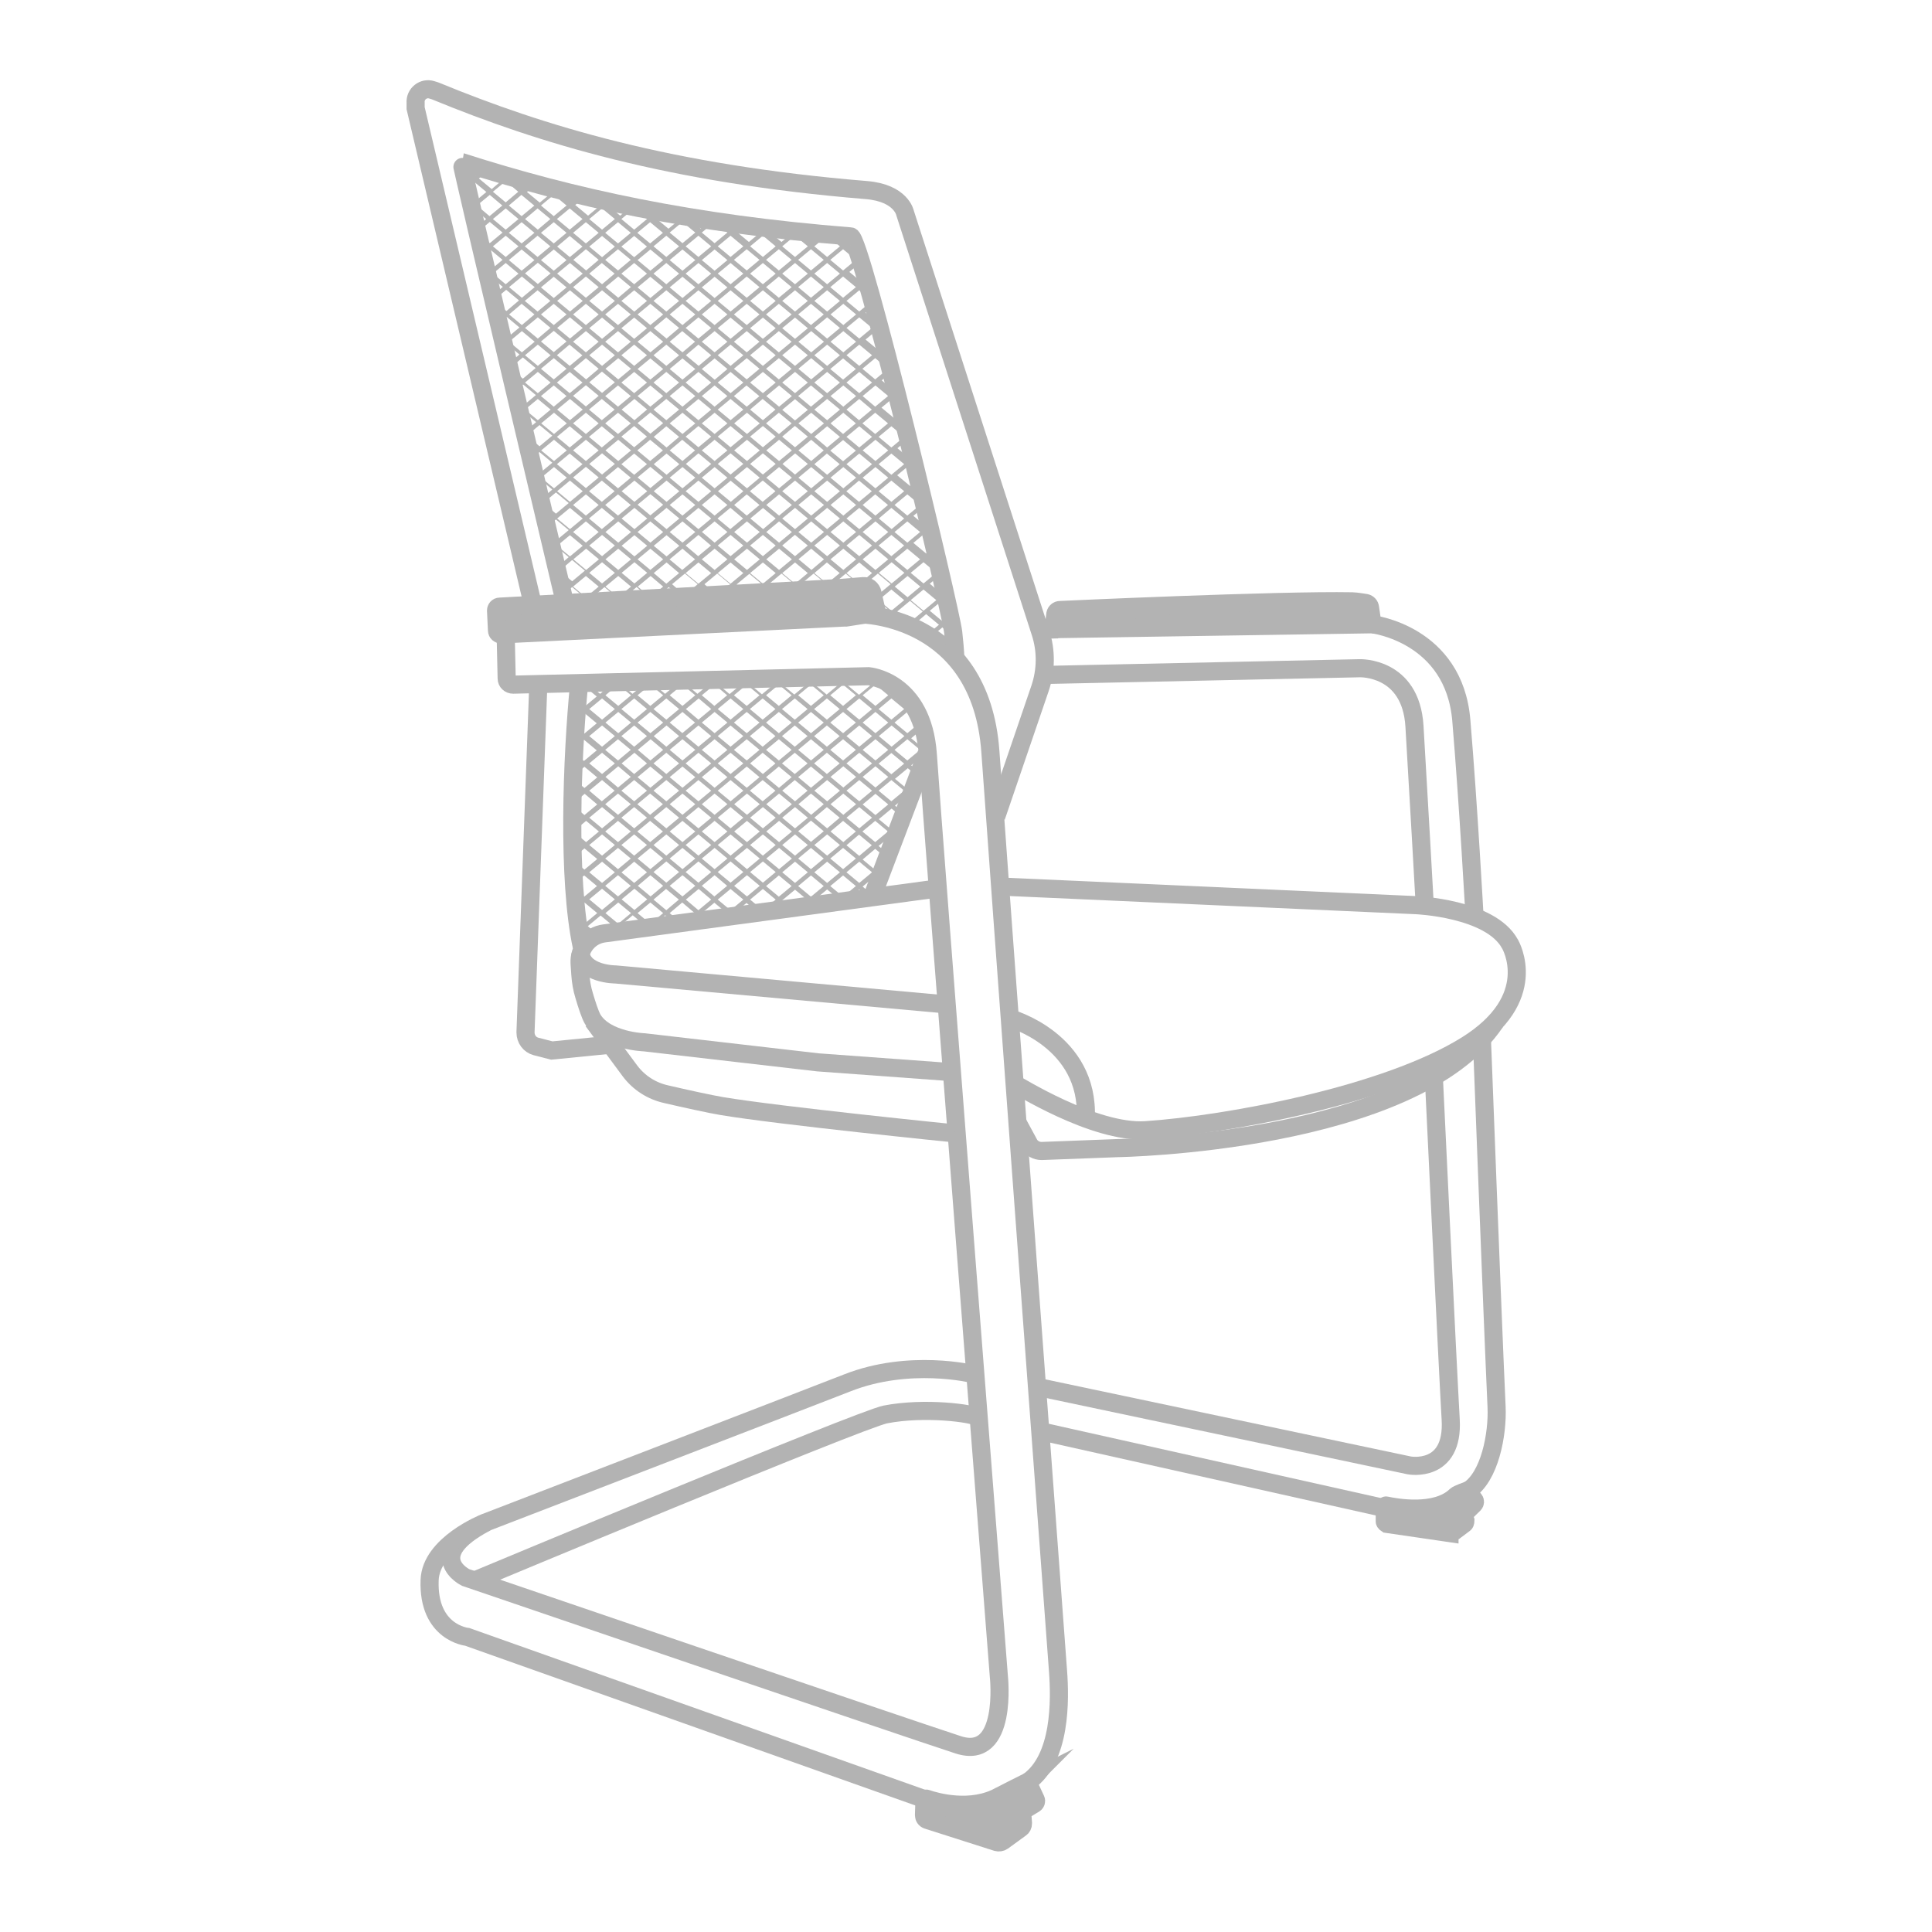 <?xml version="1.0" encoding="UTF-8"?><svg id="modelle" xmlns="http://www.w3.org/2000/svg" viewBox="0 0 80 80"><defs><style>.cls-1{fill:none;}.cls-1,.cls-2{stroke:#b3b3b3;stroke-miterlimit:10;stroke-width:.75px;}.cls-3,.cls-2{fill:#b3b3b3;}</style></defs><path class="cls-3" d="M19.29,7.54c.01.06.03.13.05.2l.27-.23.53.44-.53.44-.15-.13c.03.13.06.27.1.41l.05-.04.52.44-.4.34c.02.07.03.13.05.2l.5-.42.53.44-.53.44-.49-.41c.02.1.05.2.07.3l.27.23-.18.16c.02.07.03.13.05.2l.28-.23.53.44-.53.44-.15-.13c.03.14.06.28.1.42l.06-.05.53.44-.41.34c.02.07.03.13.05.2l.5-.42.53.44-.52.44-.49-.41c.02.1.05.2.07.3l.28.23-.18.16c.02.07.03.13.05.2l.28-.24.53.44-.53.44-.16-.13c.03.14.07.28.1.42l.06-.05.53.44-.41.34c.02.07.03.13.05.2l.5-.42.53.44-.53.44-.49-.41c.02.1.05.2.07.3l.28.23-.18.16c.02.07.03.13.05.2l.28-.24.53.44-.53.44-.15-.13c.03.14.07.28.1.42l.06-.05.53.44-.41.34c.02.07.03.13.05.2l.5-.42.53.44-.53.44-.49-.41c.02.1.05.2.07.3l.27.23-.18.15c.02.07.03.13.05.2l.28-.23.53.44-.53.44-.15-.13c.03.14.07.28.1.41l.05-.05.53.44-.4.34c.02.07.03.13.05.2l.5-.42.53.44-.53.44-.48-.41c.02.1.05.2.07.3l.27.23-.18.15c.02.07.03.13.05.2l.27-.23.53.44-.53.44-.15-.13c.03.14.07.28.1.41l.05-.04.53.44-.4.34c.02.07.03.13.05.2l.49-.42.53.44-.53.44-.48-.41c.03.11.05.2.07.3l.27.23-.18.15c.02.07.03.14.05.2l.27-.23.53.44-.05.04.36-.02-.03-.02.53-.44.49.41.38-.02.46-.39.41.35.55-.03.37-.32.33.28h.26s-.45-.4-.45-.4l.53-.44.53.44-.44.38.3-.02.28-.24.25.21h.26s-.37-.33-.37-.33l.53-.44.53.44-.35.3.3-.02.19-.16.17.15h.26s-.3-.26-.3-.26l.53-.44.53.44-.26.22.3-.02.1-.09.09.08h.26s-.22-.2-.22-.2l.53-.44.53.44-.17.15.3-.02h.01s.01,0,.01,0h.26s-.14-.13-.14-.13l.53-.44.53.44-.08.07.42-.02-.06-.05.52-.44.52.44.31-.02.5-.42.53.44-.53.44-.06-.05c.01.08.03.19.05.3h0s.53.44.53.44l-.1.09c.07.02.14.04.21.06l.04-.03.08.07c.18.06.35.12.5.19l-.45-.38.53-.44.53.44-.5.42c.06.03.13.05.18.08l.46-.39.53.44-.35.29c.05.03.11.07.16.1l.33-.28.53.44-.3.26s.09.09.13.12l.25-.21c0-.1-.02-.23-.04-.38l-.42-.36.32-.27c-.01-.06-.03-.13-.04-.2l-.42.35-.53-.44.53-.44.37.31c-.02-.09-.04-.19-.06-.29l-.16-.14.11-.09c-.01-.07-.03-.13-.05-.2l-.21.17-.53-.44.53-.44.05.04c-.02-.1-.05-.19-.07-.3l-.51-.43.34-.29c-.02-.07-.03-.13-.05-.2l-.44.37-.53-.44.53-.44.39.33c-.02-.1-.05-.2-.07-.3l-.18-.15.12-.1c-.02-.07-.03-.13-.05-.2l-.21.18-.53-.44.53-.44.05.05c-.02-.1-.05-.2-.07-.3l-.51-.43.34-.28c-.02-.07-.03-.13-.05-.2l-.43.36-.53-.44.53-.44.38.32c-.02-.1-.05-.2-.07-.3l-.16-.14.11-.09c-.02-.07-.03-.13-.05-.2l-.2.17-.53-.44.53-.44.03.02c-.02-.1-.05-.2-.07-.3l-.48-.4.31-.26c-.02-.07-.03-.13-.05-.2l-.4.34-.53-.44.53-.44.34.28c-.03-.1-.05-.2-.08-.3l-.12-.1.08-.07c-.02-.07-.03-.13-.05-.2l-.17.14-.52-.44.51-.43c-.03-.12-.06-.23-.09-.35l-.42-.35.27-.23c-.02-.07-.03-.13-.05-.19l-.36.3-.53-.44.53-.44.26.22c-.03-.1-.05-.21-.08-.31l-.04-.03.02-.02c-.02-.07-.03-.13-.05-.19l-.11.1-.53-.44.44-.37c-.05-.17-.09-.34-.14-.5l-.3-.26.19-.16c-.02-.07-.04-.13-.06-.19l-.27.23-.53-.44.53-.44.1.09c-.04-.11-.07-.22-.1-.32l-.52-.44.28-.24c-.04-.08-.07-.14-.09-.16l-.33.28-.42-.36c-.15-.01-.3-.02-.45-.04l-.47.39-.53-.44.05-.04c-.15-.01-.29-.03-.43-.05l.1.09-.53.44-.53-.44.2-.17c-.08,0-.17-.02-.25-.03l-.1.08-.13-.11c-.11-.01-.22-.03-.33-.04l.32.27-.53.44-.53-.44.37-.32c-.08-.01-.16-.02-.24-.03l-.27.23-.38-.32c-.16-.02-.32-.05-.48-.07l-.47.39-.53-.44.11-.09c-.08-.01-.16-.03-.23-.04h-.01s-.02,0-.02,0c-.12-.02-.24-.04-.35-.06l.23.2-.53.44-.53-.44.33-.28c-.08-.01-.15-.03-.23-.04l-.24.21-.38-.32c-.15-.03-.3-.06-.46-.09l-.49.42-.53-.44.18-.15c-.07-.02-.15-.03-.22-.05l-.09.08-.16-.13c-.13-.03-.26-.06-.38-.09l.4.34-.53.44-.53-.44.46-.39c-.07-.02-.15-.03-.22-.05l-.38.32-.53-.44.09-.07c-.07-.02-.14-.04-.22-.05h-.01s-.02,0-.02,0c-.14-.03-.27-.07-.4-.1l.29.24-.53.44-.53-.44.4-.34c-.07-.02-.14-.04-.21-.06l-.33.28-.52-.44.07-.06c-.21-.06-.42-.12-.63-.18l.28.24-.52.44-.53-.44.41-.35c-.07-.02-.14-.04-.21-.06l-.34.29-.47-.4c.02.07.04.17.07.29l.26.22-.18.15ZM20.41,9.07l.53-.44.53.44-.53.44-.53-.44ZM22.27,10.88l.53.44-.53.44-.53-.44.53-.44ZM21.6,11.21l-.53-.44.53-.44.53.44-.53.44ZM25.6,14.83l.53.44-.53.44-.53-.44.53-.44ZM24.93,15.15l-.53-.44.53-.44.53.44-.53.44ZM32.25,17.97l-.53-.44.53-.44.53.44-.52.44ZM32.92,17.64l.53.44-.53.44-.53-.44.52-.44ZM29.59,16.84l-.53-.44.53-.44.53.44-.53.44ZM30.25,16.52l.53.44-.53.44-.53-.44.53-.44ZM29.45,16.96l-.53.44-.53-.44.53-.44.53.44ZM28.26,16.84l-.53-.44.53-.44.53.44-.53.44ZM28.12,16.96l-.53.44-.53-.44.53-.44.53.44ZM26.93,16.84l-.53-.44.53-.44.53.44-.53.44ZM26.26,16.28l-.53-.44.53-.44.53.44-.53.44ZM26.79,16.96l-.52.44-.53-.44.53-.44.53.44ZM26.93,17.08l.53.44-.53.44-.53-.44.53-.44ZM27.45,18.65l-.53.44-.53-.44.53-.44.53.44ZM27.07,18.09l.52-.44.53.44-.52.44-.53-.44ZM27.73,17.53l.53-.44.53.44-.53.44-.53-.44ZM28.92,17.64l.53.44-.53.44-.53-.44.53-.44ZM29.06,17.53l.53-.44.53.44-.53.44-.53-.44ZM30.25,17.64l.53.44-.53.44-.53-.44.53-.44ZM30.4,17.53l.53-.44.53.44-.53.44-.53-.44ZM31.06,16.96l.52-.44.53.44-.52.44-.53-.44ZM31.59,17.64l.53.44-.53.44-.53-.44.53-.44ZM31.73,16.4l.53-.44.53.44-.53.44-.53-.44ZM31.59,16.28l-.53-.44.53-.44.53.44-.53.44ZM31.45,16.4l-.53.44-.53-.44.52-.44.53.44ZM30.25,16.28l-.53-.44.53-.44.53.44-.53.44ZM29.59,15.72l-.53-.44.53-.44.53.44-.52.44ZM29.45,15.84l-.53.44-.53-.44.53-.44.53.44ZM28.26,15.72l-.53-.44.53-.44.53.44-.53.44ZM28.12,15.84l-.53.44-.53-.44.53-.44.53.44ZM26.93,15.72l-.53-.44.53-.44.53.44-.53.44ZM26.26,15.15l-.53-.44.53-.44.53.44-.53.44ZM26.12,16.4l-.53.44-.53-.44.53-.44.53.44ZM26.12,17.53l-.53.44-.53-.44.53-.44.53.44ZM26.26,17.64l.53.44-.53.44-.53-.44.53-.44ZM26.79,19.22l-.53.44-.53-.44.53-.44.53.44ZM26.93,19.33l.53.44-.53.44-.53-.44.53-.44ZM27.07,19.22l.53-.44.53.44-.53.44-.53-.44ZM27.73,18.65l.52-.44.53.44-.52.44-.53-.44ZM28.92,18.77l.53.44-.52.44-.53-.44.52-.44ZM29.06,18.65l.53-.44.53.44-.53.44-.53-.44ZM30.25,18.77l.53.44-.53.44-.53-.44.53-.44ZM30.4,18.65l.53-.44.53.44-.53.44-.53-.44ZM31.59,18.77l.53.44-.53.44-.53-.44.53-.44ZM31.73,18.65l.53-.44.53.44-.53.44-.53-.44ZM32.92,18.77l.53.44-.53.44-.52-.44.53-.44ZM33.06,18.65l.53-.44.52.44-.52.44-.53-.44ZM33.06,17.53l.53-.44.53.44-.53.44-.53-.44ZM32.92,17.41l-.53-.44.53-.44.53.44-.53.44ZM32.39,15.84l.53-.44.53.44-.53.44-.53-.44ZM32.39,14.71l.53-.44.53.44-.53.44-.53-.44ZM32.78,15.27l-.53.44-.53-.44.53-.44.53.44ZM31.59,15.15l-.53-.44.53-.44.53.44-.53.44ZM31.45,15.27l-.53.44-.53-.44.53-.44.53.44ZM30.25,15.15l-.53-.44.53-.44.53.44-.53.44ZM29.59,14.59l-.53-.44.53-.44.53.44-.53.44ZM29.45,14.71l-.52.44-.53-.44.52-.44.53.44ZM28.26,14.59l-.53-.44.52-.44.53.44-.52.44ZM28.12,14.71l-.53.44-.53-.44.53-.44.53.44ZM26.93,14.59l-.53-.44.53-.44.53.44-.53.44ZM26.26,14.03l-.53-.44.53-.44.53.44-.53.44ZM26.12,14.15l-.53.44-.53-.44.53-.44.53.44ZM24.93,14.03l-.53-.44.53-.44.53.44-.53.44ZM24.79,14.15l-.53.44-.53-.44.53-.44.53.44ZM24.79,15.27l-.52.44-.53-.44.52-.44.53.44ZM24.93,15.39l.53.44-.53.44-.53-.44.52-.44ZM25.45,16.96l-.53.44-.53-.44.53-.44.53.44ZM25.45,18.09l-.53.44-.53-.44.53-.44.53.44ZM25.6,18.21l.53.44-.53.44-.53-.44.53-.44ZM26.12,19.78l-.53.44-.53-.44.53-.44.53.44ZM26.12,20.91l-.53.44-.53-.44.53-.44.53.44ZM25.74,20.34l.53-.44.53.44-.53.44-.53-.44ZM26.93,20.46l.53.44-.53.44-.53-.44.53-.44ZM27.07,20.34l.53-.44.53.44-.53.44-.53-.44ZM27.73,19.78l.53-.44.53.44-.53.44-.53-.44ZM28.92,19.9l.53.44-.53.44-.53-.44.53-.44ZM29.06,19.78l.53-.44.53.44-.53.44-.53-.44ZM30.25,19.9l.53.44-.52.44-.53-.44.53-.44ZM30.4,19.78l.53-.44.53.44-.53.44-.53-.44ZM31.59,19.9l.52.44-.53.44-.53-.44.53-.44ZM31.73,19.78l.53-.44.53.44-.53.44-.53-.44ZM32.92,19.9l.53.44-.53.44-.53-.44.53-.44ZM33.06,19.78l.53-.44.53.44-.53.44-.53-.44ZM34.25,19.9l.53.44-.53.44-.53-.44.53-.44ZM34.39,19.78l.53-.44.53.44-.53.44-.53-.44ZM34.25,19.66l-.53-.44.52-.44.53.44-.52.44ZM33.72,18.09l.53-.44.53.44-.53.44-.52-.44ZM33.72,16.96l.53-.44.53.44-.53.44-.53-.44ZM33.58,16.84l-.53-.44.53-.44.53.44-.53.44ZM33.06,15.27l.53-.44.53.44-.53.44-.53-.44ZM33.06,14.15l.53-.44.53.44-.53.44-.53-.44ZM32.92,14.03l-.53-.44.53-.44.53.44-.53.44ZM32.78,14.15l-.53.44-.53-.44.53-.44.53.44ZM31.59,14.03l-.53-.44.53-.44.53.44-.53.44ZM31.45,14.15l-.53.44-.53-.44.53-.44.53.44ZM30.25,14.03l-.53-.44.53-.44.53.44-.53.44ZM29.59,13.46l-.53-.44.53-.44.53.44-.53.44ZM29.45,13.58l-.53.44-.53-.44.53-.44.53.44ZM28.26,13.46l-.53-.44.53-.44.53.44-.53.44ZM28.12,13.58l-.52.44-.53-.44.52-.44.53.44ZM26.93,13.46l-.53-.44.53-.44.53.44-.53.44ZM26.26,12.9l-.53-.44.53-.44.53.44-.52.44ZM26.12,13.02l-.53.44-.53-.44.53-.44.53.44ZM24.93,12.9l-.53-.44.53-.44.53.44-.53.44ZM24.79,13.02l-.53.44-.53-.44.53-.44.53.44ZM23.6,12.9l-.53-.44.53-.44.53.44-.53.44ZM22.93,12.34l-.53-.44.53-.44.53.44-.53.44ZM23.46,13.02l-.53.44-.53-.44.53-.44.53.44ZM23.6,13.14l.53.44-.53.44-.53-.44.53-.44ZM24.12,14.71l-.53.44-.53-.44.52-.44.53.44ZM24.12,15.84l-.53.44-.53-.44.53-.44.53.44ZM24.26,15.95l.53.44-.53.44-.53-.44.53-.44ZM24.79,17.53l-.53.44-.53-.44.53-.44.53.44ZM24.79,18.65l-.53.44-.53-.44.53-.44.53.44ZM24.93,18.77l.53.44-.53.44-.53-.44.53-.44ZM25.45,20.34l-.53.44-.53-.44.53-.44.53.44ZM25.45,21.47l-.53.44-.53-.44.53-.44.53.44ZM25.6,21.59l.53.44-.53.44-.53-.44.53-.44ZM25.74,21.47l.53-.44.53.44-.53.44-.53-.44ZM26.93,21.59l.53.44-.53.44-.53-.44.53-.44ZM27.07,21.47l.53-.44.53.44-.53.44-.53-.44ZM27.73,20.91l.53-.44.53.44-.53.44-.53-.44ZM28.92,21.03l.53.44-.53.44-.53-.44.53-.44ZM29.06,20.91l.53-.44.53.44-.53.44-.53-.44ZM30.25,21.03l.52.44-.53.44-.53-.44.53-.44ZM30.4,20.91l.52-.44.53.44-.53.44-.52-.44ZM31.59,21.03l.53.44-.52.44-.53-.44.53-.44ZM31.73,20.91l.53-.44.53.44-.53.44-.53-.44ZM32.92,21.03l.53.44-.53.44-.53-.44.53-.44ZM33.06,20.91l.53-.44.53.44-.53.44-.53-.44ZM34.25,21.03l.53.44-.53.44-.53-.44.53-.44ZM34.39,20.91l.53-.44.53.44-.53.44-.53-.44ZM35.58,21.03l.53.44-.53.44-.53-.44.53-.44ZM35.05,20.34l.52-.44.53.44-.53.44-.53-.44ZM35.05,19.22l.53-.44.53.44-.53.44-.53-.44ZM34.91,19.1l-.53-.44.53-.44.53.44-.53.44ZM34.39,17.53l.53-.44.52.44-.53.44-.52-.44ZM34.39,16.4l.53-.44.53.44-.53.44-.53-.44ZM34.25,16.28l-.53-.44.53-.44.53.44-.53.44ZM33.72,14.71l.53-.44.53.44-.53.44-.53-.44ZM33.72,13.58l.53-.44.53.44-.53.44-.53-.44ZM33.58,13.46l-.53-.44.53-.44.53.44-.53.44ZM32.92,12.9l-.53-.44.53-.44.53.44-.53.44ZM32.78,13.02l-.53.44-.53-.44.53-.44.53.44ZM31.59,12.9l-.53-.44.53-.44.53.44-.53.44ZM31.45,13.02l-.53.44-.53-.44.53-.44.53.44ZM30.25,12.9l-.53-.44.53-.44.53.44-.53.44ZM29.59,12.34l-.53-.44.53-.44.53.44-.53.44ZM29.45,12.46l-.53.44-.53-.44.53-.44.53.44ZM28.26,12.34l-.53-.44.53-.44.53.44-.53.44ZM28.12,12.46l-.53.44-.53-.44.53-.44.53.44ZM26.93,12.34l-.53-.44.53-.44.53.44-.53.44ZM26.26,11.77l-.53-.44.53-.44.53.44-.53.44ZM26.12,11.89l-.52.44-.53-.44.53-.44.53.44ZM24.93,11.77l-.53-.44.52-.44.53.44-.52.44ZM24.79,11.89l-.53.44-.53-.44.53-.44.53.44ZM23.6,11.77l-.53-.44.53-.44.53.44-.53.44ZM22.93,11.21l-.53-.44.53-.44.53.44-.53.44ZM22.79,12.46l-.53.44-.53-.44.53-.44.53.44ZM22.79,13.58l-.52.44-.53-.44.53-.44.53.44ZM22.93,13.7l.53.44-.53.44-.53-.44.53-.44ZM22.93,14.83l.53.44-.53.44-.53-.44.53-.44ZM23.46,16.4l-.53.44-.53-.44.53-.44.53.44ZM23.6,16.52l.53.44-.53.44-.53-.44.53-.44ZM24.12,18.09l-.53.44-.53-.44.53-.44.53.44ZM24.12,19.22l-.53.44-.53-.44.53-.44.53.44ZM24.26,19.33l.53.44-.53.44-.53-.44.53-.44ZM24.79,20.91l-.53.44-.53-.44.53-.44.53.44ZM24.79,22.03l-.53.44-.53-.44.53-.44.53.44ZM24.93,22.15l.53.44-.53.44-.53-.44.53-.44ZM25.6,22.72l.53.44-.53.44-.53-.44.53-.44ZM25.74,22.6l.53-.44.53.44-.53.44-.53-.44ZM26.93,22.72l.53.44-.53.44-.53-.44.53-.44ZM27.07,22.6l.53-.44.53.44-.53.44-.53-.44ZM27.73,22.03l.53-.44.53.44-.53.44-.53-.44ZM28.92,22.15l.52.44-.53.44-.52-.44.53-.44ZM29.06,22.03l.53-.44.53.44-.53.44-.52-.44ZM30.25,22.15l.53.44-.53.44-.53-.44.53-.44ZM30.4,22.03l.53-.44.53.44-.53.44-.53-.44ZM31.59,22.15l.53.44-.53.44-.53-.44.53-.44ZM31.73,22.03l.53-.44.53.44-.53.44-.53-.44ZM32.92,22.15l.53.44-.53.44-.53-.44.52-.44ZM33.06,22.03l.53-.44.53.44-.53.44-.53-.44ZM34.25,22.15l.53.44-.53.44-.53-.44.53-.44ZM34.39,22.03l.53-.44.53.44-.53.44-.53-.44ZM35.58,22.15l.53.44-.53.44-.53-.44.53-.44ZM35.72,22.03l.53-.44.53.44-.53.44-.53-.44ZM36.91,22.15l.53.44-.53.44-.53-.44.53-.44ZM36.39,21.47l.52-.44.53.44-.52.44-.53-.44ZM36.25,21.35l-.53-.44.52-.44.53.44-.52.44ZM35.72,19.78l.53-.44.53.44-.53.44-.53-.44ZM35.72,18.65l.53-.44.53.44-.53.44-.53-.44ZM35.58,18.53l-.53-.44.53-.44.53.44-.53.44ZM35.05,16.96l.53-.44.52.44-.53.44-.52-.44ZM35.05,15.84l.53-.44.53.44-.53.44-.53-.44ZM34.91,15.72l-.53-.44.53-.44.53.44-.53.44ZM34.39,14.15l.53-.44.53.44-.53.44-.53-.44ZM34.39,13.02l.53-.44.53.44-.53.44-.53-.44ZM34.25,12.9l-.53-.44.53-.44.53.44-.53.44ZM33.72,11.33l.53-.44.53.44-.53.44-.53-.44ZM34.11,11.89l-.53.44-.53-.44.53-.44.53.44ZM32.92,11.77l-.53-.44.53-.44.53.44-.53.44ZM32.78,11.89l-.53.44-.53-.44.53-.44.53.44ZM31.59,11.77l-.53-.44.53-.44.53.44-.53.44ZM31.45,11.89l-.53.44-.53-.44.53-.44.53.44ZM30.25,11.77l-.53-.44.53-.44.53.44-.53.44ZM29.59,11.21l-.53-.44.53-.44.53.44-.53.44ZM29.45,11.33l-.53.44-.53-.44.53-.44.53.44ZM28.26,11.21l-.53-.44.53-.44.53.44-.53.44ZM28.12,11.33l-.53.44-.53-.44.53-.44.53.44ZM26.93,11.21l-.53-.44.53-.44.53.44-.53.44ZM26.26,10.65l-.53-.44.53-.44.53.44-.53.44ZM26.12,10.76l-.53.44-.53-.44.53-.44.53.44ZM24.93,10.65l-.53-.44.53-.44.53.44-.53.44ZM24.79,10.76l-.52.44-.53-.44.52-.44.53.44ZM23.6,10.65l-.53-.44.52-.44.53.44-.53.44ZM22.93,10.08l-.53-.44.53-.44.53.44-.53.44ZM22.79,10.2l-.53.44-.53-.44.53-.44.53.44ZM21.6,10.08l-.53-.44.53-.44.53.44-.53.44ZM20.41,10.2l.53-.44.53.44-.53.44-.53-.44ZM20.41,11.33l.53-.44.53.44-.53.44-.53-.44ZM21.08,11.89l.53-.44.53.44-.53.44-.53-.44ZM21.08,13.02l.52-.44.53.44-.52.44-.53-.44ZM21.08,14.15l.53-.44.53.44-.53.44-.53-.44ZM21.74,14.71l.53-.44.53.44-.53.44-.53-.44ZM21.74,15.84l.53-.44.53.44-.53.44-.53-.44ZM21.74,16.96l.53-.44.53.44-.53.44-.53-.44ZM22.41,17.53l.53-.44.53.44-.53.44-.53-.44ZM22.41,18.65l.53-.44.53.44-.53.44-.53-.44ZM22.41,19.78l.53-.44.53.44-.53.44-.53-.44ZM23.07,20.34l.53-.44.53.44-.53.44-.53-.44ZM23.07,21.47l.53-.44.53.44-.53.44-.53-.44ZM23.07,22.6l.53-.44.53.44-.53.44-.53-.44ZM23.74,23.16l.53-.44.53.44-.53.44-.53-.44ZM24.26,24.73l-.53-.44.53-.44.53.44-.53.44ZM24.4,23.72l.53-.44.53.44-.53.44-.53-.44ZM25.6,24.73l-.53-.44.53-.44.53.44-.53.44ZM25.74,23.72l.53-.44.53.44-.53.44-.53-.44ZM26.93,24.73l-.52-.44.53-.44.52.44-.53.44ZM27.59,24.17l-.52-.44.53-.44.52.44-.53.44ZM27.73,23.16l.53-.44.52.44-.53.44-.53-.44ZM28.92,24.17l-.53-.44.53-.44.53.44-.53.44ZM29.06,23.16l.53-.44.53.44-.53.44-.53-.44ZM30.25,24.17l-.53-.44.53-.44.53.44-.53.44ZM30.4,23.16l.53-.44.53.44-.53.44-.53-.44ZM31.59,24.17l-.53-.44.53-.44.53.44-.53.44ZM31.73,23.16l.53-.44.53.44-.53.44-.53-.44ZM32.92,24.17l-.53-.44.53-.44.53.44-.53.44ZM33.06,23.16l.53-.44.53.44-.52.44-.53-.44ZM34.25,24.17l-.53-.44.52-.44.53.44-.53.44ZM34.39,23.16l.53-.44.53.44-.53.44-.53-.44ZM35.58,24.17l-.53-.44.53-.44.53.44-.53.44ZM35.72,23.16l.53-.44.53.44-.53.44-.53-.44ZM36.39,23.72l.53-.44.53.44-.53.44-.53-.44ZM36.91,25.29l-.53-.44.53-.44.53.44-.53.44ZM37.05,24.29l.53-.44.53.44-.53.44-.53-.44ZM38.77,24.85l-.53.44-.53-.44.53-.44.53.44ZM38.77,23.72l-.53.44-.53-.44.53-.44.53.44ZM38.1,23.16l-.53.44-.53-.44.53-.44.53.44ZM38.1,22.03l-.53.44-.53-.44.53-.44.53.44ZM38.1,20.91l-.53.44-.53-.44.53-.44.53.44ZM37.44,20.34l-.53.44-.53-.44.53-.44.53.44ZM37.44,19.22l-.53.44-.53-.44.53-.44.53.44ZM37.44,18.09l-.53.44-.53-.44.53-.44.53.44ZM36.77,17.53l-.53.44-.53-.44.53-.44.53.44ZM36.77,16.4l-.53.44-.52-.44.53-.44.53.44ZM36.77,15.27l-.53.44-.53-.44.53-.44.53.44ZM36.11,14.71l-.53.44-.53-.44.53-.44.53.44ZM36.11,13.58l-.53.44-.53-.44.53-.44.53.44ZM36.11,12.46l-.53.44-.53-.44.53-.44.53.44ZM35.44,11.89l-.53.44-.53-.44.53-.44.53.44ZM35.44,10.76l-.53.44-.53-.44.53-.44.53.44ZM34.25,9.76l.53.44-.53.44-.53-.44.53-.44ZM34.11,10.76l-.53.44-.53-.44.53-.44.53.44ZM32.92,9.76l.53.44-.53.44-.53-.44.53-.44ZM32.78,10.76l-.53.44-.53-.44.53-.44.53.44ZM31.59,9.76l.53.44-.53.44-.53-.44.53-.44ZM31.45,10.76l-.53.44-.53-.44.53-.44.53.44ZM30.78,10.2l-.53.44-.53-.44.53-.44.53.44ZM29.59,9.19l.53.44-.53.44-.53-.44.53-.44ZM29.45,10.2l-.53.44-.53-.44.53-.44.53.44ZM28.26,9.19l.53.44-.53.44-.53-.44.53-.44ZM28.12,10.2l-.53.44-.53-.44.53-.44.53.44ZM27.45,9.64l-.53.44-.53-.44.53-.44.53.44ZM26.26,8.63l.53.44-.53.44-.53-.44.53-.44ZM26.12,9.64l-.53.44-.53-.44.53-.44.53.44ZM24.93,8.63l.53.44-.53.44-.53-.44.53-.44ZM24.79,9.64l-.53.44-.53-.44.53-.44.53.44ZM24.12,9.07l-.53.44-.53-.44.53-.44.53.44ZM22.93,8.07l.53.44-.53.44-.53-.44.53-.44ZM22.79,9.07l-.52.44-.53-.44.52-.44.53.44ZM22.13,8.51l-.53.44-.53-.44.52-.44.53.44ZM20.94,7.5l.52.44-.52.44-.53-.44.53-.44ZM20.8,8.51l-.53.44-.52-.44.53-.44.52.44Z"/><path class="cls-3" d="M27.59,37.93l.37.31c.08-.01.16-.02.24-.03l-.47-.4.52-.44.52.44-.45.38c.11-.01.22-.03.33-.04l.26-.22.19.16c.08-.01.16-.02.24-.03l-.29-.24.53-.44.53.44-.2.17c.11-.01.22-.03.33-.04h0s0,0,0,0c.08-.01.16-.02.24-.03l-.1-.09.53-.44.49.41c.14-.02.29-.04.43-.06l.42-.35.3.26c.08-.01.16-.02.24-.03l-.4-.34.53-.44.53.44-.36.3c.11-.02.22-.03.33-.05l.16-.14.12.1c.08-.01.16-.02.24-.03l-.22-.19.53-.44.53.44-.11.09c.15-.02.29-.04.42-.06l-.04-.03.53-.44.42.35c.07,0,.1-.01.1-.01l.04-.1-.42-.36.53-.44.15.13.07-.18-.08-.07.16-.13.13-.35-.43.36-.53-.44.52-.44.48.4.07-.18-.41-.34.53-.44.14.12.07-.18-.06-.05.13-.11.13-.35-.4.34-.53-.44.53-.44.46.39.07-.18-.39-.33.53-.44.12.1.07-.18-.05-.04.1-.08.13-.35-.37.32-.53-.44.53-.44.45.38.07-.18-.38-.32.53-.44.11.09.02-.06s0-.14-.03-.36l-.1.09-.53-.44.48-.4c-.04-.15-.1-.31-.16-.46l-.31-.26.12-.1c-.03-.05-.06-.1-.1-.16l-.17.14-.53-.44.24-.2s-.09-.08-.15-.12l-.24.2-.53-.44.11-.09c-.07-.02-.14-.04-.21-.06l-.04.03-.06-.05c-.11-.02-.22-.04-.34-.05l.26.22-.53.44-.53-.44.27-.23c-.08,0-.18,0-.29,0l-.12.11-.12-.1c-.09,0-.18,0-.27,0l.25.21-.53.44-.53-.44.24-.2c-.09,0-.19,0-.29,0l-.09.08-.09-.07c-.09,0-.18,0-.27,0l.22.19-.53.44-.53-.44.2-.17c-.1,0-.19,0-.29,0l-.06.05-.05-.05c-.09,0-.18,0-.27,0l.19.16-.53.44-.53-.44.17-.14c-.1,0-.19,0-.29,0h-.02s-.02,0-.02,0c-.09,0-.18,0-.27,0l.15.13-.53.44-.52-.44.13-.11c-.17,0-.34,0-.52.01l.11.09-.53.44-.53-.44.08-.07c-.14,0-.29,0-.43.01l.07.06-.53.44-.53-.44.03-.03c-.11,0-.23,0-.34.01l.02.02-.53.44-.51-.43c-.12,0-.23,0-.34.01l-.49.42-.44-.37c-.32.02-.51.03-.51.05,0,.08-.01.17-.02.25l.3-.26.53.44-.53.44-.33-.28c0,.07-.01.15-.02.22l.21.17-.23.2c0,.08-.01.17-.02.25l.39-.33.53.44-.53.44-.4-.34c0,.08,0,.15-.01.23l.27.23-.3.25c0,.08,0,.16-.01.25l.45-.38.53.44-.53.44-.46-.39c0,.08,0,.15,0,.23l.33.28-.35.3c0,.08,0,.16,0,.24l.5-.42.53.44-.53.44-.5-.42c0,.08,0,.15,0,.23l.37.31-.38.32c0,.08,0,.16,0,.24l.52-.44.52.44-.53.44-.52-.44c0,.08,0,.16,0,.24l.39.33-.39.33c0,.16,0,.31,0,.47l.39.33-.38.32c0,.08,0,.16,0,.23l.51-.43.53.44-.53.44-.51-.43c0,.08,0,.16,0,.24l.36.31-.34.29c0,.08,0,.15.01.23l.47-.4.53.44-.53.44-.46-.39c0,.08.01.17.02.25l.31.26-.27.23c0,.07.01.15.02.22l.39-.33.53.44-.53.44-.36-.31c0,.09.02.18.03.26l.19.16-.15.13c.01.07.02.14.03.21l.26-.22.37.31c.06-.03.12-.05.19-.08l-.42-.36.53-.44.53.44-.31.26c.11-.03.23-.05.36-.07l.09-.08.06.05c.08-.01.16-.02.24-.03l-.17-.14.53-.44.53.44-.03.03c.11-.01.22-.03.33-.04l.51-.43ZM27.59,37.69l-.53-.44.52-.44.53.44-.52.44ZM33.72,32.74l.53-.44.53.44-.53.44-.53-.44ZM34.11,33.3l-.52.44-.53-.44.52-.44.53.44ZM33.58,32.62l-.53-.44.53-.44.53.44-.53.44ZM33.44,32.74l-.52.44-.53-.44.52-.44.53.44ZM27.73,33.3l.53-.44.53.44-.53.44-.53-.44ZM28.12,33.86l-.53.44-.53-.44.53-.44.53.44ZM28.92,33.42l.53.44-.53.44-.53-.44.53-.44ZM29.06,33.3l.53-.44.53.44-.53.44-.53-.44ZM30.25,33.42l.53.44-.53.44-.53-.44.53-.44ZM30.4,33.3l.53-.44.53.44-.53.44-.53-.44ZM31.59,33.42l.53.44-.53.44-.53-.44.53-.44ZM31.73,33.3l.53-.44.53.44-.53.44-.53-.44ZM32.25,32.62l-.53-.44.53-.44.53.44-.52.44ZM32.11,32.74l-.53.44-.53-.44.53-.44.53.44ZM30.92,32.62l-.53-.44.53-.44.53.44-.53.44ZM30.78,32.74l-.53.44-.53-.44.53-.44.53.44ZM29.59,32.62l-.53-.44.53-.44.53.44-.53.44ZM29.45,32.74l-.53.44-.53-.44.53-.44.53.44ZM28.26,32.62l-.53-.44.53-.44.53.44-.53.44ZM28.12,32.74l-.53.44-.53-.44.53-.44.53.44ZM26.93,32.62l-.53-.44.53-.44.53.44-.53.44ZM27.45,33.3l-.53.44-.53-.44.53-.44.53.44ZM27.45,34.43l-.53.44-.53-.44.53-.44.53.44ZM27.59,34.55l.53.44-.53.44-.53-.44.53-.44ZM27.73,34.43l.53-.44.53.44-.53.44-.53-.44ZM28.92,34.55l.53.44-.53.44-.53-.44.53-.44ZM29.06,34.43l.53-.44.53.44-.53.44-.53-.44ZM30.25,34.55l.53.44-.53.44-.53-.44.53-.44ZM30.4,34.43l.53-.44.53.44-.53.44-.53-.44ZM31.59,34.55l.53.44-.53.44-.53-.44.53-.44ZM31.73,34.43l.53-.44.53.44-.53.44-.53-.44ZM32.39,33.86l.53-.44.53.44-.53.44-.53-.44ZM33.58,33.98l.53.44-.53.44-.53-.44.53-.44ZM33.72,33.86l.52-.44.53.44-.52.44-.53-.44ZM34.39,33.3l.53-.44.53.44-.53.44-.53-.44ZM34.39,32.17l.53-.44.53.44-.53.44-.53-.44ZM35.05,31.61l.53-.44.53.44-.53.44-.53-.44ZM34.91,31.49l-.53-.44.53-.44.53.44-.53.44ZM34.77,31.61l-.53.44-.53-.44.53-.44.53.44ZM33.58,31.49l-.53-.44.53-.44.53.44-.53.44ZM33.44,31.61l-.53.44-.53-.44.53-.44.53.44ZM32.25,31.49l-.53-.44.53-.44.53.44-.53.44ZM32.11,31.61l-.52.44-.53-.44.52-.44.53.44ZM30.92,31.49l-.53-.44.53-.44.53.44-.53.44ZM30.78,31.61l-.53.44-.53-.44.53-.44.53.44ZM29.59,31.49l-.53-.44.53-.44.53.44-.53.44ZM29.45,31.61l-.53.44-.53-.44.53-.44.53.44ZM28.26,31.49l-.53-.44.53-.44.53.44-.53.44ZM28.12,31.61l-.53.44-.53-.44.53-.44.53.44ZM26.93,31.49l-.52-.44.53-.44.52.44-.53.44ZM26.79,31.61l-.53.44-.52-.44.53-.44.52.44ZM26.79,32.74l-.53.44-.53-.44.53-.44.53.44ZM26.79,33.86l-.53.44-.53-.44.53-.44.53.44ZM26.79,34.99l-.53.44-.53-.44.53-.44.53.44ZM26.93,35.11l.53.44-.53.44-.53-.44.53-.44ZM27.59,35.67l.53.44-.53.44-.53-.44.53-.44ZM27.73,35.55l.53-.44.53.44-.53.44-.53-.44ZM28.92,35.67l.53.44-.53.44-.53-.44.53-.44ZM29.06,35.55l.53-.44.53.44-.53.44-.53-.44ZM30.25,35.67l.53.44-.53.44-.53-.44.53-.44ZM30.4,35.55l.53-.44.53.44-.53.44-.52-.44ZM31.59,35.67l.53.44-.53.44-.53-.44.53-.44ZM31.73,35.55l.53-.44.53.44-.53.44-.53-.44ZM32.39,34.99l.53-.44.53.44-.53.44-.53-.44ZM33.58,35.11l.53.44-.53.44-.53-.44.53-.44ZM33.72,34.99l.53-.44.53.44-.53.44-.53-.44ZM34.91,35.11l.53.44-.53.44-.53-.44.53-.44ZM34.39,34.43l.52-.44.53.44-.52.44-.53-.44ZM35.05,33.86l.53-.44.53.44-.53.44-.53-.44ZM35.05,32.74l.53-.44.53.44-.53.44-.53-.44ZM35.72,32.17l.53-.44.53.44-.53.44-.53-.44ZM35.72,31.05l.53-.44.53.44-.53.44-.53-.44ZM36.39,30.48l.53-.44.53.44-.53.44-.53-.44ZM36.25,30.36l-.53-.44.53-.44.53.44-.53.44ZM36.11,30.48l-.53.44-.53-.44.53-.44.53.44ZM34.91,30.36l-.53-.44.53-.44.53.44-.53.44ZM34.77,30.48l-.53.44-.53-.44.53-.44.53.44ZM33.58,30.36l-.53-.44.53-.44.53.44-.53.44ZM33.44,30.48l-.53.44-.53-.44.53-.44.53.44ZM32.25,30.36l-.53-.44.53-.44.53.44-.53.44ZM32.11,30.48l-.53.44-.53-.44.53-.44.53.44ZM30.92,30.36l-.53-.44.53-.44.53.44-.53.44ZM30.78,30.48l-.53.44-.53-.44.53-.44.53.44ZM29.59,30.36l-.53-.44.53-.44.53.44-.53.44ZM29.45,30.48l-.53.44-.53-.44.53-.44.53.44ZM28.26,30.36l-.53-.44.53-.44.52.44-.53.44ZM28.12,30.48l-.53.44-.52-.44.53-.44.52.44ZM26.93,30.36l-.53-.44.53-.44.53.44-.53.44ZM26.79,30.48l-.53.44-.53-.44.53-.44.53.44ZM25.6,30.36l-.53-.44.53-.44.53.44-.53.44ZM26.12,31.05l-.53.44-.53-.44.53-.44.53.44ZM26.12,32.17l-.53.44-.52-.44.53-.44.52.44ZM26.12,33.3l-.53.44-.53-.44.53-.44.53.44ZM26.12,34.43l-.53.44-.53-.44.53-.44.53.44ZM26.12,35.55l-.53.44-.53-.44.53-.44.53.44ZM26.12,36.68l-.53.44-.53-.44.53-.44.53.44ZM25.74,36.12l.52-.44.53.44-.53.44-.53-.44ZM26.93,36.24l.53.44-.52.44-.53-.44.52-.44ZM27.73,36.68l.53-.44.53.44-.53.44-.53-.44ZM28.92,37.69l-.52-.44.53-.44.52.44-.53.44ZM29.06,36.68l.53-.44.52.44-.53.44-.52-.44ZM30.25,37.69l-.53-.44.53-.44.53.44-.53.44ZM30.4,36.68l.53-.44.53.44-.53.44-.53-.44ZM31.59,37.69l-.53-.44.53-.44.53.44-.53.44ZM32.25,37.13l-.53-.44.53-.44.53.44-.53.44ZM32.39,36.12l.53-.44.53.44-.53.44-.53-.44ZM33.58,37.13l-.53-.44.53-.44.53.44-.53.44ZM33.72,36.12l.53-.44.53.44-.53.44-.53-.44ZM34.91,37.13l-.53-.44.53-.44.53.44-.53.44ZM36.11,36.12l-.53.44-.53-.44.53-.44.53.44ZM35.58,35.44l-.53-.44.52-.44.53.44-.52.44ZM36.77,34.43l-.53.44-.53-.44.53-.44.53.44ZM36.25,33.75l-.53-.44.53-.44.53.44-.53.44ZM37.44,32.74l-.53.44-.53-.44.53-.44.53.44ZM36.91,32.06l-.53-.44.53-.44.53.44-.53.44ZM38.1,31.05l-.53.44-.53-.44.53-.44.53.44ZM38.1,29.92l-.53.44-.53-.44.53-.44.53.44ZM37.44,29.36l-.53.44-.53-.44.53-.44.53.44ZM36.25,28.35l.53.44-.53.44-.53-.44.53-.44ZM36.11,29.36l-.53.44-.53-.44.53-.44.53.44ZM34.91,28.35l.53.44-.53.44-.53-.44.53-.44ZM34.77,29.36l-.53.44-.53-.44.53-.44.53.44ZM33.58,28.35l.53.44-.53.44-.53-.44.53-.44ZM33.44,29.36l-.53.44-.53-.44.53-.44.53.44ZM32.25,28.35l.53.44-.53.44-.53-.44.53-.44ZM32.11,29.36l-.53.44-.53-.44.53-.44.53.44ZM30.92,28.35l.53.44-.53.44-.53-.44.53-.44ZM30.78,29.36l-.53.44-.53-.44.53-.44.53.44ZM29.59,28.35l.52.44-.53.44-.52-.44.53-.44ZM29.45,29.36l-.53.44-.52-.44.53-.44.52.44ZM28.26,28.35l.53.44-.53.44-.53-.44.53-.44ZM28.12,29.36l-.53.44-.53-.44.53-.44.53.44ZM26.93,28.35l.53.44-.53.44-.53-.44.53-.44ZM26.79,29.36l-.53.44-.53-.44.53-.44.53.44ZM25.6,28.35l.53.44-.53.44-.53-.44.53-.44ZM24.4,29.36l.53-.44.53.44-.53.44-.53-.44ZM24.4,30.48l.53-.44.53.44-.53.44-.53-.44ZM24.4,31.61l.53-.44.53.44-.53.44-.53-.44ZM24.4,32.74l.53-.44.52.44-.53.44-.52-.44ZM24.93,33.42l.53.44-.53.44-.53-.44.53-.44ZM23.74,34.43l.53-.44.53.44-.53.44-.53-.44ZM24.4,34.99l.53-.44.53.44-.53.44-.53-.44ZM24.4,36.12l.53-.44.53.44-.53.44-.53-.44ZM24.4,37.24l.53-.44.53.44-.53.44-.53-.44ZM25.6,38.25l-.53-.44.53-.44.53.44-.53.44ZM25.74,37.24l.53-.44.53.44-.53.44-.53-.44ZM26.4,37.81l.53-.44.53.44-.53.44-.53-.44Z"/><path class="cls-2" d="M20.58,26.12l-.04-.84c0-.08.06-.16.15-.16l14.07-.77.99-.08c.18-.01.34.11.38.29l.18.81-1.27.2s-.05,0-.07,0l-14.22.7c-.09,0-.17-.07-.17-.16Z"/><path class="cls-1" d="M20.94,26.31l.04,1.78c0,.15.12.26.27.26l14.72-.35s2.24.18,2.45,3.25c.2,3.08,2.94,38.16,2.94,38.16,0,0,.39,3.51-1.68,2.84-2.1-.68-20.4-6.93-20.4-6.93,0,0-1.8-.88.85-2.28"/><path class="cls-1" d="M40.27,56.89s-2.62-.64-5.18.37c-.99.39-15.03,5.8-15.03,5.8,0,0-2.22.88-2.27,2.37-.08,2.19,1.56,2.35,1.56,2.35l18.91,6.71"/><path class="cls-1" d="M19.71,65.42s15.93-6.65,16.95-6.85c1.63-.32,3.66-.04,3.8.11"/><path class="cls-1" d="M42.96,57.43l15.4,3.25s1.84.34,1.71-1.9-.7-14.22-.7-14.22"/><path class="cls-1" d="M61.36,42.95s.43,11.35.61,15.31c.05,1.12-.28,2.91-1.19,3.47"/><line class="cls-1" x1="57.29" y1="62.44" x2="43.07" y2="59.26"/><path class="cls-2" d="M60.02,63.48l-2.6-.38s-.08-.05-.08-.1v-.6s.02-.07.06-.06c.37.08,2.06.4,2.89-.41.06-.06.47-.21.47-.21l.29.39c.04.05.03.13-.01.17l-.39.38s-.04.07-.03.11l.06.19s0,.1-.04.13l-.44.33c-.05.04-.12.06-.18.05Z"/><path class="cls-1" d="M35.63,25.44s4.98.01,5.38,5.69c.4,5.67,2.09,28.5,2.8,38.06.09,1.19.13,3.63-1.24,4.59"/><path class="cls-2" d="M42.55,73.79l.34.73c.03.06,0,.14-.05.17l-.43.26c-.05.03-.08.09-.08.15l.03.4c0,.09-.04.17-.11.21l-.73.53c-.07.05-.16.06-.24.04l-2.88-.92c-.09-.03-.14-.11-.14-.2l.02-.62s.05-.08.09-.06c.37.13,1.86.56,3.06-.13.03-.02,1.13-.57,1.13-.57Z"/><path class="cls-1" d="M43.19,27.95l13.11-.28s2.12-.08,2.27,2.4.43,7.49.43,7.49"/><path class="cls-1" d="M56.83,25.85s3.38.4,3.68,3.98c.3,3.58.55,8.17.55,8.17"/><path class="cls-2" d="M43.7,25.42l-.06.52c0,.06.04.11.1.11l13.09-.2-.1-.69c-.01-.09-.08-.17-.17-.19,0,0-.42-.07-.55-.07-3.07-.06-12.12.36-12.12.36-.09,0-.17.07-.19.16Z"/><line class="cls-1" x1="43" y1="26.08" x2="43.81" y2="26.06"/><path class="cls-1" d="M41.42,36.71l17.2.77s3.09.12,3.9,1.6c.04.06,1.3,2.27-1.8,4.2-3.32,2.07-9.87,3.29-13.28,3.52-2.15.14-5.38-1.92-5.45-1.93"/><path class="cls-1" d="M42.16,46.53l.45.83c.1.19.31.3.52.3l3.17-.12s12.24-.19,15.62-5.22"/><path class="cls-1" d="M22.05,24.98l-4.84-20.5v-.22c-.03-.37.32-.65.67-.54.08.02.15.05.18.06,4.31,1.77,9.64,3.42,17.81,4.09,1.46.12,1.61.96,1.61.96l5.6,17.35c.25.76.24,1.58-.02,2.34l-1.81,5.3"/><path class="cls-1" d="M22.29,28.35l-.53,14.4c0,.27.17.51.43.58l.66.17,2.42-.24"/><path class="cls-1" d="M24.55,42.27l1.54,2.08c.37.49.9.83,1.5.96.77.18,1.82.41,2.3.49,2.39.4,9.63,1.13,9.63,1.13"/><path class="cls-1" d="M38.75,36.8l-13.73,1.85c-.62.08-1.06.63-1.02,1.25l.03.44c.02.3.07.6.16.89.1.34.24.78.35.97.55.91,2.14.96,2.14.96l7.19.83,5.47.4"/><path class="cls-1" d="M39.18,41.59l-13.69-1.24s-1.36,0-1.46-.91"/><path class="cls-1" d="M41.83,42.17s3.28.91,3.13,4.14"/><path class="cls-1" d="M23.38,24.91s-4.32-18.21-4.27-18.2c4.62,1.48,9.55,2.56,16.12,3.08.43.03,4.14,15.48,4.24,16.39s.08,1.03.08,1.03"/><line class="cls-1" x1="38.37" y1="31.2" x2="36.15" y2="37.05"/><path class="cls-1" d="M23.98,28.31c-.3,3.06-.49,8.1.11,10.89"/></svg>